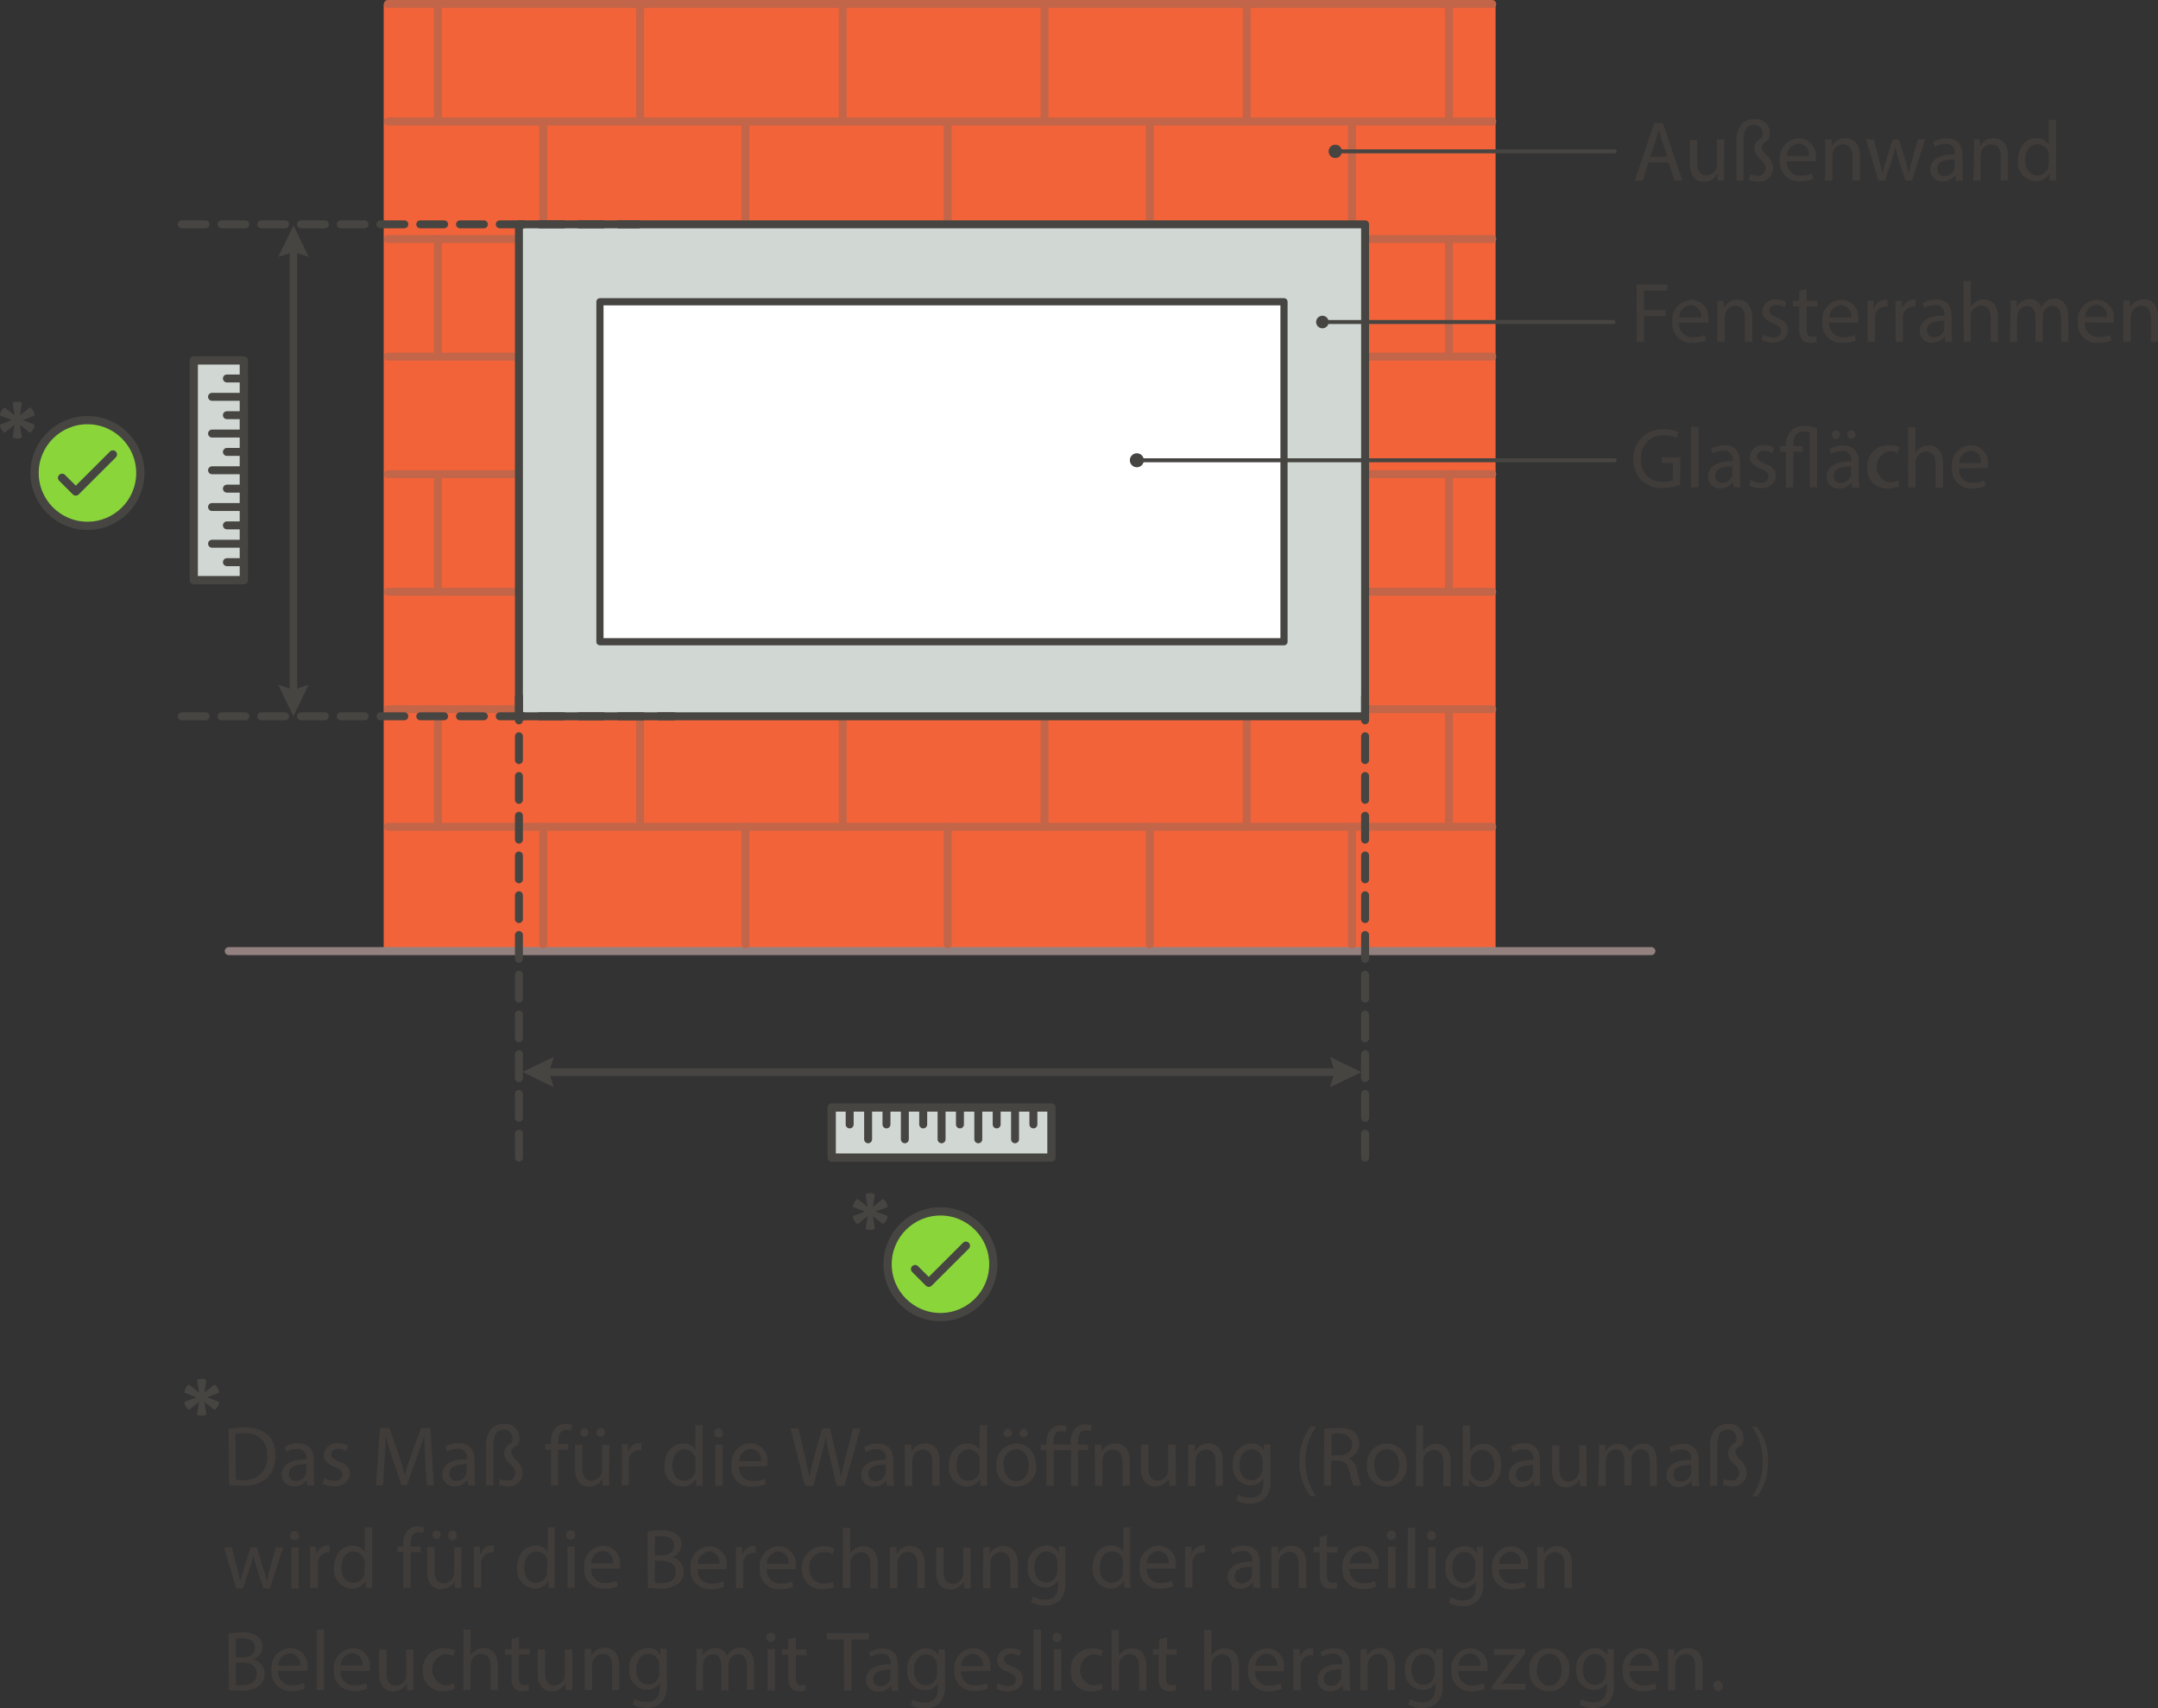 <svg id="Layer_1" data-name="Layer 1" xmlns="http://www.w3.org/2000/svg" viewBox="0 0 271.43 214.89"><rect x="0" y="0" width="271.43" height="214.89" fill="#333333" stroke="none"/><defs><style>.cls-1{fill:#f36339;}.cls-2{fill:#c26548;}.cls-3{fill:#93817f;}.cls-4,.cls-9{fill:#d1d7d3;}.cls-10,.cls-11,.cls-13,.cls-4,.cls-5,.cls-6,.cls-8,.cls-9{stroke:#464542;stroke-linecap:round;stroke-linejoin:round;}.cls-5{fill:#fff;stroke-width:0.9px;}.cls-11,.cls-13,.cls-6,.cls-8{fill:none;}.cls-6{stroke-dasharray:3 2;}.cls-7{fill:#464542;}.cls-8{stroke-width:0.96px;}.cls-10,.cls-11,.cls-9{stroke-width:1.04px;}.cls-10{fill:#8ad63a;}.cls-12{fill:#3f3c3a;}.cls-13{stroke-width:0.5px;}</style></defs><rect class="cls-1" x="48.26" y="0.5" width="139.85" height="119.15"/><path class="cls-2" d="M187.69,1H48.79a.5.5,0,0,1,0-1h138.9a.5.5,0,0,1,0,1Z"/><path class="cls-2" d="M187.69,15.79H48.79a.51.51,0,0,1-.5-.5.5.5,0,0,1,.5-.5h138.9a.5.5,0,0,1,.5.5A.51.51,0,0,1,187.69,15.79Z"/><path class="cls-2" d="M187.69,30.57H48.79a.5.5,0,0,1-.5-.5.51.51,0,0,1,.5-.5h138.9a.51.51,0,0,1,.5.5A.5.5,0,0,1,187.69,30.57Z"/><path class="cls-2" d="M187.69,45.36H48.79a.5.5,0,0,1-.5-.5.51.51,0,0,1,.5-.5h138.9a.51.51,0,0,1,.5.5A.5.5,0,0,1,187.69,45.36Z"/><path class="cls-2" d="M187.69,60.15H48.79a.5.5,0,0,1,0-1h138.9a.5.5,0,0,1,0,1Z"/><path class="cls-2" d="M187.69,74.94H48.79a.51.51,0,0,1-.5-.5.5.5,0,0,1,.5-.5h138.9a.5.5,0,0,1,.5.5A.51.51,0,0,1,187.69,74.94Z"/><path class="cls-2" d="M187.69,89.72H48.79a.5.5,0,0,1-.5-.5.51.51,0,0,1,.5-.5h138.9a.51.51,0,0,1,.5.5A.5.5,0,0,1,187.69,89.72Z"/><path class="cls-2" d="M187.69,104.51H48.79a.5.5,0,0,1,0-1h138.9a.5.5,0,0,1,0,1Z"/><path class="cls-3" d="M207.71,120.15H28.77a.51.51,0,0,1-.5-.5.5.5,0,0,1,.5-.5H207.71a.5.5,0,0,1,.5.5A.51.51,0,0,1,207.71,120.15Z"/><path class="cls-2" d="M182.24,15.79a.5.5,0,0,1-.5-.5V.5a.5.5,0,0,1,1,0V15.29A.5.5,0,0,1,182.24,15.79Z"/><path class="cls-2" d="M156.81,15.79a.5.5,0,0,1-.5-.5V.5a.5.5,0,0,1,1,0V15.29A.5.5,0,0,1,156.81,15.79Z"/><path class="cls-2" d="M131.38,15.79a.5.5,0,0,1-.5-.5V.5a.5.5,0,0,1,1,0V15.29A.5.5,0,0,1,131.38,15.79Z"/><path class="cls-2" d="M106,15.79a.51.51,0,0,1-.5-.5V.5A.5.5,0,0,1,106,0a.5.5,0,0,1,.5.5V15.29A.5.5,0,0,1,106,15.79Z"/><path class="cls-2" d="M80.52,15.79a.5.5,0,0,1-.5-.5V.5a.5.5,0,0,1,1,0V15.29A.5.5,0,0,1,80.52,15.79Z"/><path class="cls-2" d="M55.09,15.79a.5.5,0,0,1-.5-.5V.5a.5.5,0,0,1,1,0V15.29A.5.5,0,0,1,55.09,15.79Z"/><path class="cls-2" d="M182.24,45.36a.5.5,0,0,1-.5-.5V30.07a.5.5,0,1,1,1,0V44.86A.5.5,0,0,1,182.24,45.36Z"/><path class="cls-2" d="M156.39,45.36a.5.5,0,0,1-.5-.5V30.07a.5.5,0,0,1,.5-.5.51.51,0,0,1,.5.5V44.86A.5.5,0,0,1,156.39,45.36Z"/><path class="cls-2" d="M131.38,45.36a.5.5,0,0,1-.5-.5V30.07a.5.5,0,1,1,1,0V44.86A.5.5,0,0,1,131.38,45.36Z"/><path class="cls-2" d="M106,45.36a.5.5,0,0,1-.5-.5V30.07a.51.51,0,0,1,.5-.5.5.5,0,0,1,.5.5V44.86A.5.5,0,0,1,106,45.36Z"/><path class="cls-2" d="M80.52,45.36a.5.5,0,0,1-.5-.5V30.07a.5.5,0,0,1,1,0V44.86A.5.5,0,0,1,80.52,45.36Z"/><path class="cls-2" d="M55.09,45.36a.5.5,0,0,1-.5-.5V30.07a.5.5,0,1,1,1,0V44.86A.5.5,0,0,1,55.09,45.36Z"/><path class="cls-2" d="M182.24,74.94a.5.5,0,0,1-.5-.5V59.65a.5.5,0,0,1,1,0V74.44A.5.5,0,0,1,182.24,74.94Z"/><path class="cls-2" d="M156.39,74.94a.5.5,0,0,1-.5-.5V59.65a.5.5,0,0,1,.5-.5.5.5,0,0,1,.5.5V74.44A.51.51,0,0,1,156.39,74.94Z"/><path class="cls-2" d="M131.38,74.94a.5.5,0,0,1-.5-.5V59.65a.5.5,0,0,1,1,0V74.44A.5.5,0,0,1,131.38,74.94Z"/><path class="cls-2" d="M106,74.94a.51.51,0,0,1-.5-.5V59.65a.5.5,0,0,1,.5-.5.5.5,0,0,1,.5.5V74.44A.5.5,0,0,1,106,74.94Z"/><path class="cls-2" d="M80.52,74.94a.5.5,0,0,1-.5-.5V59.65a.5.5,0,1,1,1,0V74.44A.5.5,0,0,1,80.52,74.94Z"/><path class="cls-2" d="M55.09,74.94a.5.5,0,0,1-.5-.5V59.65a.5.5,0,0,1,1,0V74.44A.5.5,0,0,1,55.09,74.94Z"/><path class="cls-2" d="M182.24,104.51a.5.5,0,0,1-.5-.5V89.22a.5.5,0,0,1,1,0V104A.5.5,0,0,1,182.24,104.51Z"/><path class="cls-2" d="M156.81,104.51a.5.5,0,0,1-.5-.5V89.22a.5.5,0,0,1,1,0V104A.5.5,0,0,1,156.81,104.51Z"/><path class="cls-2" d="M131.38,104.51a.5.5,0,0,1-.5-.5V89.22a.5.5,0,0,1,1,0V104A.5.5,0,0,1,131.38,104.51Z"/><path class="cls-2" d="M106,104.51a.5.5,0,0,1-.5-.5V89.22a.51.51,0,0,1,.5-.5.5.5,0,0,1,.5.5V104A.5.5,0,0,1,106,104.51Z"/><path class="cls-2" d="M80.52,104.51a.5.5,0,0,1-.5-.5V89.22a.5.5,0,0,1,1,0V104A.5.5,0,0,1,80.52,104.51Z"/><path class="cls-2" d="M55.09,104.51a.5.5,0,0,1-.5-.5V89.22a.5.5,0,0,1,1,0V104A.5.5,0,0,1,55.09,104.51Z"/><path class="cls-2" d="M170.05,119.3a.51.51,0,0,1-.5-.5V104a.5.5,0,0,1,.5-.5.5.5,0,0,1,.5.5V118.8A.5.5,0,0,1,170.05,119.3Z"/><path class="cls-2" d="M144.62,119.3a.51.51,0,0,1-.5-.5V104a.5.5,0,0,1,.5-.5.5.5,0,0,1,.5.5V118.8A.5.5,0,0,1,144.62,119.3Z"/><path class="cls-2" d="M119.19,119.3a.51.51,0,0,1-.5-.5V104a.5.5,0,0,1,.5-.5.5.5,0,0,1,.5.5V118.8A.5.5,0,0,1,119.19,119.3Z"/><path class="cls-2" d="M93.76,119.3a.51.51,0,0,1-.5-.5V104a.5.5,0,0,1,.5-.5.5.5,0,0,1,.5.5V118.8A.5.5,0,0,1,93.76,119.3Z"/><path class="cls-2" d="M68.33,119.3a.51.51,0,0,1-.5-.5V104a.5.5,0,0,1,.5-.5.5.5,0,0,1,.5.5V118.8A.5.5,0,0,1,68.33,119.3Z"/><path class="cls-2" d="M170.05,89.72a.5.5,0,0,1-.5-.5V74.44a.5.5,0,0,1,.5-.5.5.5,0,0,1,.5.5V89.22A.5.5,0,0,1,170.05,89.72Z"/><path class="cls-2" d="M144.62,89.72a.5.5,0,0,1-.5-.5V74.44a.5.5,0,0,1,.5-.5.5.5,0,0,1,.5.5V89.22A.5.5,0,0,1,144.62,89.72Z"/><path class="cls-2" d="M119.19,89.72a.5.5,0,0,1-.5-.5V74.44a.5.5,0,0,1,.5-.5.5.5,0,0,1,.5.5V89.22A.5.5,0,0,1,119.19,89.72Z"/><path class="cls-2" d="M93.76,89.72a.5.5,0,0,1-.5-.5V74.44a.5.5,0,0,1,.5-.5.5.5,0,0,1,.5.5V89.22A.5.5,0,0,1,93.76,89.72Z"/><path class="cls-2" d="M68.33,89.72a.5.5,0,0,1-.5-.5V74.44a.5.5,0,0,1,.5-.5.5.5,0,0,1,.5.5V89.22A.5.5,0,0,1,68.33,89.72Z"/><path class="cls-2" d="M170.05,60.15a.5.5,0,0,1-.5-.5V44.86a.51.51,0,0,1,.5-.5.5.5,0,0,1,.5.5V59.65A.5.5,0,0,1,170.05,60.15Z"/><path class="cls-2" d="M144.62,60.15a.5.5,0,0,1-.5-.5V44.86a.51.51,0,0,1,.5-.5.5.5,0,0,1,.5.5V59.65A.5.5,0,0,1,144.62,60.15Z"/><path class="cls-2" d="M119.19,60.15a.5.5,0,0,1-.5-.5V44.86a.51.51,0,0,1,.5-.5.5.5,0,0,1,.5.5V59.65A.5.5,0,0,1,119.19,60.15Z"/><path class="cls-2" d="M93.76,60.15a.5.5,0,0,1-.5-.5V44.86a.51.51,0,0,1,.5-.5.5.5,0,0,1,.5.5V59.65A.5.5,0,0,1,93.76,60.15Z"/><path class="cls-2" d="M68.33,60.15a.5.5,0,0,1-.5-.5V44.86a.51.51,0,0,1,.5-.5.5.5,0,0,1,.5.5V59.65A.5.5,0,0,1,68.33,60.15Z"/><path class="cls-2" d="M170.05,30.57a.5.5,0,0,1-.5-.5V15.29a.5.5,0,0,1,.5-.5.5.5,0,0,1,.5.5V30.07A.5.5,0,0,1,170.05,30.57Z"/><path class="cls-2" d="M144.62,30.57a.5.5,0,0,1-.5-.5V15.29a.5.5,0,0,1,.5-.5.5.5,0,0,1,.5.5V30.07A.5.5,0,0,1,144.62,30.57Z"/><path class="cls-2" d="M119.19,30.57a.5.5,0,0,1-.5-.5V15.29a.5.5,0,0,1,.5-.5.5.5,0,0,1,.5.5V30.07A.5.5,0,0,1,119.19,30.57Z"/><path class="cls-2" d="M93.76,30.57a.5.5,0,0,1-.5-.5V15.29a.5.5,0,0,1,.5-.5.5.5,0,0,1,.5.5V30.07A.5.5,0,0,1,93.76,30.57Z"/><path class="cls-2" d="M68.33,30.57a.5.5,0,0,1-.5-.5V15.29a.5.5,0,0,1,.5-.5.5.5,0,0,1,.5.5V30.07A.5.5,0,0,1,68.33,30.57Z"/><rect class="cls-4" x="65.27" y="28.22" width="106.43" height="61.89"/><rect class="cls-5" x="75.46" y="37.96" width="86.04" height="42.77"/><line class="cls-6" x1="22.86" y1="28.22" x2="80.34" y2="28.22"/><line class="cls-6" x1="65.27" y1="145.62" x2="65.27" y2="86.15"/><line class="cls-6" x1="171.7" y1="145.62" x2="171.7" y2="86.15"/><line class="cls-6" x1="22.86" y1="90.11" x2="84.75" y2="90.11"/><polygon class="cls-7" points="36.92 28.36 35.01 32.3 36.91 31.7 38.82 32.3 36.92 28.36"/><polygon class="cls-7" points="36.9 90.11 35 86.15 36.9 86.77 38.81 86.15 36.9 90.11"/><line class="cls-8" x1="36.91" y1="31.7" x2="36.91" y2="86.76"/><polygon class="cls-7" points="65.71 134.85 69.65 136.77 69.05 134.87 69.66 132.95 65.71 134.85"/><polygon class="cls-7" points="171.24 134.87 167.28 136.77 167.9 134.87 167.29 132.96 171.24 134.87"/><line class="cls-8" x1="69.05" y1="134.87" x2="168.29" y2="134.87"/><rect class="cls-9" x="24.37" y="45.34" width="6.3" height="27.64"/><line class="cls-4" x1="30.67" y1="47.61" x2="28.54" y2="47.61"/><line class="cls-4" x1="30.67" y1="49.92" x2="26.67" y2="49.92"/><line class="cls-4" x1="30.67" y1="52.23" x2="28.54" y2="52.23"/><line class="cls-4" x1="30.67" y1="54.54" x2="26.67" y2="54.54"/><line class="cls-4" x1="30.67" y1="56.85" x2="28.54" y2="56.85"/><line class="cls-4" x1="30.67" y1="59.16" x2="26.67" y2="59.16"/><line class="cls-4" x1="30.67" y1="61.47" x2="28.54" y2="61.47"/><line class="cls-4" x1="30.67" y1="63.78" x2="26.67" y2="63.78"/><line class="cls-4" x1="30.67" y1="66.09" x2="28.54" y2="66.09"/><line class="cls-4" x1="30.67" y1="70.72" x2="28.54" y2="70.72"/><line class="cls-4" x1="30.67" y1="68.4" x2="26.67" y2="68.4"/><rect class="cls-9" x="115.28" y="128.65" width="6.3" height="27.64" transform="translate(-24.04 260.9) rotate(-90)"/><line class="cls-4" x1="106.87" y1="139.32" x2="106.87" y2="141.45"/><line class="cls-4" x1="109.19" y1="139.32" x2="109.19" y2="143.32"/><line class="cls-4" x1="111.5" y1="139.32" x2="111.5" y2="141.45"/><line class="cls-4" x1="113.81" y1="139.32" x2="113.81" y2="143.32"/><line class="cls-4" x1="116.12" y1="139.32" x2="116.12" y2="141.45"/><line class="cls-4" x1="118.43" y1="139.32" x2="118.43" y2="143.32"/><line class="cls-4" x1="120.74" y1="139.32" x2="120.74" y2="141.45"/><line class="cls-4" x1="123.05" y1="139.32" x2="123.05" y2="143.32"/><line class="cls-4" x1="125.36" y1="139.32" x2="125.36" y2="141.45"/><line class="cls-4" x1="129.98" y1="139.32" x2="129.98" y2="141.45"/><line class="cls-4" x1="127.67" y1="139.32" x2="127.67" y2="143.32"/><circle class="cls-10" cx="11" cy="59.5" r="6.65"/><polyline class="cls-11" points="14.2 57.17 9.53 61.83 7.81 60.11"/><path class="cls-12" d="M205.86,35.79h3.86v.78h-2.93V39h2.71v.77h-2.71V43h-.93Zm5.34,4.81A1.66,1.66,0,0,0,213,42.41a3.33,3.33,0,0,0,1.42-.27l.16.68a4.13,4.13,0,0,1-1.71.32,2.4,2.4,0,0,1-2.53-2.62,2.52,2.52,0,0,1,2.41-2.81,2.2,2.2,0,0,1,2.13,2.45,3.59,3.59,0,0,1,0,.44Zm2.74-.67a1.34,1.34,0,0,0-1.29-1.54,1.57,1.57,0,0,0-1.44,1.54Zm2.06-.69c0-.54,0-1,0-1.41h.83l.05.86h0a1.89,1.89,0,0,1,1.7-1c.71,0,1.82.43,1.82,2.22V43h-.94V40c0-.83-.31-1.53-1.19-1.53a1.34,1.34,0,0,0-1.26,1,1.46,1.46,0,0,0-.06.44V43H216Zm5.78,2.82a2.33,2.33,0,0,0,1.23.38c.68,0,1-.34,1-.77s-.27-.7-1-1c-.92-.33-1.36-.85-1.36-1.47a1.6,1.6,0,0,1,1.78-1.53,2.42,2.42,0,0,1,1.26.33l-.23.68a2,2,0,0,0-1.05-.3c-.56,0-.86.32-.86.71s.3.62,1,.88c.9.35,1.35.8,1.35,1.57s-.7,1.56-1.92,1.56a2.88,2.88,0,0,1-1.45-.36Zm5.46-5.72v1.49h1.34v.72h-1.34v2.8c0,.65.18,1,.7,1a2.26,2.26,0,0,0,.55-.06l0,.71a2.39,2.39,0,0,1-.83.13,1.27,1.27,0,0,1-1-.4,1.91,1.91,0,0,1-.36-1.35V38.55h-.8v-.72h.8V36.59Zm2.85,4.26a1.66,1.66,0,0,0,1.77,1.81,3.33,3.33,0,0,0,1.42-.27l.16.68a4.13,4.13,0,0,1-1.71.32,2.4,2.4,0,0,1-2.53-2.62,2.52,2.52,0,0,1,2.41-2.81,2.2,2.2,0,0,1,2.13,2.45,3.59,3.59,0,0,1,0,.44Zm2.74-.67a1.34,1.34,0,0,0-1.29-1.54,1.57,1.57,0,0,0-1.44,1.54Zm2.07-.48c0-.61,0-1.14-.05-1.62h.82l0,1h.05a1.53,1.53,0,0,1,1.42-1.14.77.77,0,0,1,.27,0v.89a1.47,1.47,0,0,0-.32,0,1.33,1.33,0,0,0-1.26,1.22,2.87,2.87,0,0,0,0,.44V43h-.92Zm3.51,0c0-.61,0-1.14,0-1.62h.82l0,1h0a1.56,1.56,0,0,1,1.43-1.14.77.77,0,0,1,.27,0v.89a1.55,1.55,0,0,0-.32,0,1.33,1.33,0,0,0-1.26,1.22,2.87,2.87,0,0,0,0,.44V43h-.93ZM244.69,43l-.08-.65h0a1.93,1.93,0,0,1-1.57.77,1.47,1.47,0,0,1-1.58-1.49c0-1.26,1.11-1.95,3.1-1.94v-.11a1.07,1.07,0,0,0-1.17-1.2,2.51,2.51,0,0,0-1.34.39l-.22-.62a3.21,3.21,0,0,1,1.7-.47c1.57,0,1.95,1.09,1.95,2.13v1.94a6.72,6.72,0,0,0,.09,1.25Zm-.14-2.65c-1,0-2.18.16-2.18,1.17a.83.83,0,0,0,.88.9,1.29,1.29,0,0,0,1.25-.87,1,1,0,0,0,.05-.3Zm2.41-5h.94v3.25h0a1.73,1.73,0,0,1,.67-.67,1.88,1.88,0,0,1,.95-.27c.7,0,1.8.43,1.8,2.23V43h-.93V40c0-.83-.31-1.54-1.19-1.54a1.35,1.35,0,0,0-1.26.94,1.23,1.23,0,0,0-.06.45V43H247Zm5.9,3.84c0-.54,0-1,0-1.41h.82l0,.84h0a1.79,1.79,0,0,1,1.62-1,1.51,1.51,0,0,1,1.45,1h0a2.17,2.17,0,0,1,.57-.68,1.73,1.73,0,0,1,1.14-.37c.68,0,1.69.45,1.69,2.26V43h-.92V40.09c0-1-.36-1.6-1.11-1.6a1.21,1.21,0,0,0-1.11.86,1.66,1.66,0,0,0-.07.47V43h-.92V39.92c0-.83-.36-1.43-1.07-1.43a1.28,1.28,0,0,0-1.16.94,1.39,1.39,0,0,0-.08.46V43h-.91Zm9.39,1.36A1.66,1.66,0,0,0,264,42.41a3.38,3.38,0,0,0,1.43-.27l.16.68a4.19,4.19,0,0,1-1.72.32,2.4,2.4,0,0,1-2.53-2.62,2.52,2.52,0,0,1,2.42-2.81,2.19,2.19,0,0,1,2.12,2.45,3.59,3.59,0,0,1,0,.44Zm2.74-.67a1.34,1.34,0,0,0-1.3-1.54,1.56,1.56,0,0,0-1.43,1.54Zm2.06-.69c0-.54,0-1,0-1.41h.83l.05.86h0a1.9,1.9,0,0,1,1.7-1c.72,0,1.82.43,1.82,2.22V43h-.93V40c0-.83-.31-1.53-1.19-1.53a1.34,1.34,0,0,0-1.26,1,1.46,1.46,0,0,0-.06.44V43h-.94Z"/><path class="cls-12" d="M211.32,61a6.62,6.62,0,0,1-2.2.4,3.64,3.64,0,0,1-2.68-1,3.74,3.74,0,0,1-1-2.7A3.61,3.61,0,0,1,209.32,54a4.43,4.43,0,0,1,1.79.33l-.23.76a3.69,3.69,0,0,0-1.58-.31,2.69,2.69,0,0,0-2.88,2.91,2.63,2.63,0,0,0,2.76,2.92,3,3,0,0,0,1.24-.19V58.26H209v-.75h2.36Zm1.38-7.31h.93v7.63h-.93Zm5.36,7.63-.08-.65h0a1.93,1.93,0,0,1-1.57.77,1.48,1.48,0,0,1-1.58-1.49c0-1.26,1.11-1.95,3.1-1.94v-.1a1.07,1.07,0,0,0-1.17-1.21,2.51,2.51,0,0,0-1.34.39l-.21-.62a3.15,3.15,0,0,1,1.69-.47c1.57,0,1.95,1.09,1.95,2.13v1.94a7.71,7.71,0,0,0,.09,1.25Zm-.14-2.65c-1,0-2.18.16-2.18,1.17a.83.83,0,0,0,.88.9,1.29,1.29,0,0,0,1.25-.87,1,1,0,0,0,0-.3Zm2.28,1.68a2.39,2.39,0,0,0,1.24.38c.68,0,1-.34,1-.77s-.27-.7-1-1c-.92-.33-1.36-.85-1.36-1.47A1.6,1.6,0,0,1,221.9,56a2.45,2.45,0,0,1,1.26.33l-.23.68a2,2,0,0,0-1.06-.3c-.55,0-.86.32-.86.71s.31.62,1,.88c.89.35,1.35.8,1.35,1.57s-.7,1.56-1.92,1.56a2.85,2.85,0,0,1-1.45-.36Zm4.44,1V56.83h-.73v-.72h.73v-.22a2.37,2.37,0,0,1,.72-1.8,2.45,2.45,0,0,1,1.65-.52,3.22,3.22,0,0,1,1.54.34v7.4h-.93V54.44a1.54,1.54,0,0,0-.76-.14c-1,0-1.3.72-1.3,1.55v.26h1.2v.72h-1.2v4.48Zm8.31,0-.07-.65h0a1.92,1.92,0,0,1-1.57.77,1.47,1.47,0,0,1-1.57-1.49c0-1.26,1.1-1.95,3.09-1.94v-.1a1.07,1.07,0,0,0-1.17-1.21,2.51,2.51,0,0,0-1.34.39l-.21-.62a3.15,3.15,0,0,1,1.69-.47c1.57,0,2,1.09,2,2.13v1.94a7.8,7.8,0,0,0,.08,1.25Zm-2.58-6.67a.55.55,0,0,1,.54-.55.52.52,0,0,1,.52.55.53.53,0,0,1-.52.55A.54.54,0,0,1,230.37,54.64Zm2.44,4c-1,0-2.18.16-2.18,1.17a.83.83,0,0,0,.88.9,1.28,1.28,0,0,0,1.25-.87,1,1,0,0,0,.05-.3Zm-.47-4a.55.55,0,0,1,.54-.55.53.53,0,0,1,.52.55.53.53,0,1,1-1.06,0Zm6.55,6.48a3.36,3.36,0,0,1-1.48.3,2.46,2.46,0,0,1-2.56-2.65A2.63,2.63,0,0,1,237.62,56a3,3,0,0,1,1.29.27l-.21.73a2.12,2.12,0,0,0-1.08-.24,2,2,0,0,0,0,3.91,2.55,2.55,0,0,0,1.14-.26Zm1.1-7.44h.93v3.25h0a1.8,1.8,0,0,1,.67-.67,2,2,0,0,1,1-.27c.69,0,1.8.43,1.8,2.23v3.09h-.94v-3c0-.83-.31-1.54-1.19-1.54a1.35,1.35,0,0,0-1.25.94,1,1,0,0,0-.07.45v3.14H240Zm6.42,5.2a1.66,1.66,0,0,0,1.76,1.81,3.38,3.38,0,0,0,1.43-.27l.16.68a4.17,4.17,0,0,1-1.71.32,2.41,2.41,0,0,1-2.54-2.62A2.52,2.52,0,0,1,247.93,56a2.2,2.2,0,0,1,2.13,2.45,3.16,3.16,0,0,1,0,.44Zm2.74-.67a1.34,1.34,0,0,0-1.3-1.54,1.56,1.56,0,0,0-1.43,1.54Z"/><circle class="cls-7" cx="167.95" cy="19.04" r="0.84"/><path class="cls-12" d="M207.36,20.44l-.74,2.28h-1l2.44-7.24h1.11l2.45,7.24h-1l-.76-2.28Zm2.35-.73-.7-2.09c-.16-.47-.26-.9-.37-1.32h0c-.11.43-.22.87-.36,1.31l-.7,2.1Zm7.15,1.59c0,.54,0,1,0,1.42h-.83l0-.85h0a1.94,1.94,0,0,1-1.71,1c-.8,0-1.77-.45-1.77-2.27v-3h.93V20.4c0,1,.3,1.65,1.15,1.65a1.36,1.36,0,0,0,1.24-.86,1.46,1.46,0,0,0,.08-.48V17.52h.94Zm1.55,1.42V17.86a3,3,0,0,1,.75-2.34,2.23,2.23,0,0,1,1.57-.55,1.78,1.78,0,0,1,1.89,1.82,1.65,1.65,0,0,1-.25.88c-.47.2-.76.5-.76.87s.21.59.54.93a2.24,2.24,0,0,1,.86,1.66,1.69,1.69,0,0,1-1.9,1.7,2.59,2.59,0,0,1-1.13-.22l.17-.72a2,2,0,0,0,.9.21.92.92,0,0,0,1-.9,1.39,1.39,0,0,0-.58-1.1,2,2,0,0,1-.83-1.43,1.49,1.49,0,0,1,.95-1.32,1.26,1.26,0,0,0,.1-.47,1.06,1.06,0,0,0-1.11-1.17c-.82,0-1.28.58-1.28,2.11v4.9Zm6.34-2.43a1.65,1.65,0,0,0,1.77,1.8,3.35,3.35,0,0,0,1.42-.26l.16.67a4.13,4.13,0,0,1-1.71.32,2.4,2.4,0,0,1-2.53-2.62,2.51,2.51,0,0,1,2.41-2.8,2.19,2.19,0,0,1,2.13,2.45,3.94,3.94,0,0,1,0,.44Zm2.75-.68a1.34,1.34,0,0,0-1.3-1.53,1.55,1.55,0,0,0-1.43,1.53Zm2.06-.69c0-.53,0-1,0-1.4h.83l.05.86h0a1.88,1.88,0,0,1,1.7-1c.71,0,1.82.43,1.82,2.21v3.11H233v-3c0-.84-.31-1.54-1.2-1.54a1.33,1.33,0,0,0-1.25,1,1.45,1.45,0,0,0-.07.44v3.13h-.93Zm6.13-1.4.68,2.64c.15.58.29,1.12.39,1.65h0c.12-.52.29-1.08.46-1.64l.84-2.65h.78l.8,2.6c.19.62.34,1.17.46,1.69h0a14.71,14.71,0,0,1,.39-1.68l.74-2.61h.92l-1.66,5.2h-.85l-.78-2.48a15.91,15.91,0,0,1-.46-1.71h0a16.55,16.55,0,0,1-.47,1.72l-.83,2.47h-.85l-1.55-5.2ZM246,22.72l-.07-.66h0a1.91,1.91,0,0,1-1.58.77,1.47,1.47,0,0,1-1.57-1.49c0-1.26,1.1-1.94,3.09-1.93V19.3a1.06,1.06,0,0,0-1.17-1.2,2.59,2.59,0,0,0-1.34.38l-.21-.62a3.17,3.17,0,0,1,1.69-.46c1.58,0,2,1.08,2,2.13v1.94a8,8,0,0,0,.08,1.25Zm-.14-2.66c-1,0-2.18.16-2.18,1.17a.84.84,0,0,0,.89.91,1.28,1.28,0,0,0,1.24-.87,1.11,1.11,0,0,0,.05-.3Zm2.42-1.14c0-.53,0-1,0-1.4H249l.06.86h0a1.87,1.87,0,0,1,1.7-1c.71,0,1.82.43,1.82,2.21v3.11h-.94v-3c0-.84-.31-1.54-1.19-1.54a1.32,1.32,0,0,0-1.25,1,1.2,1.2,0,0,0-.07.44v3.13h-.93Zm10.34-3.83v6.28c0,.47,0,1,0,1.35h-.84l0-.91h0a1.9,1.9,0,0,1-1.76,1,2.36,2.36,0,0,1-2.2-2.64c0-1.73,1.06-2.79,2.31-2.79a1.72,1.72,0,0,1,1.55.79h0v-3.1Zm-.93,4.54a1.74,1.74,0,0,0-.05-.39,1.38,1.38,0,0,0-1.35-1.1c-1,0-1.54.86-1.54,2s.51,1.92,1.52,1.92a1.41,1.41,0,0,0,1.37-1.13,1.62,1.62,0,0,0,.05-.4Z"/><line class="cls-13" x1="167.95" y1="19.04" x2="203.1" y2="19.04"/><circle class="cls-7" cx="142.99" cy="57.9" r="0.88"/><line class="cls-13" x1="142.99" y1="57.9" x2="203.1" y2="57.9"/><circle class="cls-7" cx="166.33" cy="40.51" r="0.79"/><line class="cls-13" x1="166.93" y1="40.51" x2="202.93" y2="40.51"/><path class="cls-7" d="M4.24,53.38a.16.16,0,0,1,.11.19,1,1,0,0,1-.18.43,1.31,1.31,0,0,1-.28.37.2.2,0,0,1-.22,0l-1.16-.93.23,1.47a.15.15,0,0,1-.1.19,1.22,1.22,0,0,1-.47.06,1.2,1.2,0,0,1-.46-.06.15.15,0,0,1-.1-.19l.23-1.47-1.17.93a.15.15,0,0,1-.2,0A1,1,0,0,1,.18,54,1,1,0,0,1,0,53.57c0-.1,0-.16.11-.19l1.39-.53L.11,52.31c-.08,0-.11-.09-.11-.19a1,1,0,0,1,.18-.43,1.14,1.14,0,0,1,.29-.37c.08,0,.15,0,.2,0l1.17.93-.23-1.47c0-.08,0-.14.1-.19a1.2,1.2,0,0,1,.46-.06,1.22,1.22,0,0,1,.47.06c.09,0,.12.11.1.19l-.23,1.47,1.16-.93a.15.15,0,0,1,.21,0,1.38,1.38,0,0,1,.29.38,1,1,0,0,1,.18.42.16.16,0,0,1-.11.19l-1.39.54Z"/><circle class="cls-10" cx="118.29" cy="159.04" r="6.65"/><polyline class="cls-11" points="121.49 156.71 116.82 161.37 115.1 159.65"/><path class="cls-7" d="M111.53,152.92a.16.16,0,0,1,.11.19,1.39,1.39,0,0,1-.18.43,1.14,1.14,0,0,1-.29.37.18.18,0,0,1-.21,0L109.8,153l.23,1.47a.15.15,0,0,1-.1.19,1.22,1.22,0,0,1-.47.06,1.29,1.29,0,0,1-.47-.06.16.16,0,0,1-.1-.19l.24-1.47-1.17.93a.15.15,0,0,1-.2,0,1.15,1.15,0,0,1-.3-.37,1,1,0,0,1-.17-.42.17.17,0,0,1,.1-.19l1.4-.54-1.4-.53a.17.17,0,0,1-.1-.19,1.1,1.1,0,0,1,.17-.43,1.29,1.29,0,0,1,.29-.37.15.15,0,0,1,.21,0l1.17.93-.24-1.47c0-.08,0-.14.1-.19a1.29,1.29,0,0,1,.47-.06,1.22,1.22,0,0,1,.47.06c.09.05.12.11.1.19l-.23,1.47,1.16-.93a.15.15,0,0,1,.21,0,1.38,1.38,0,0,1,.29.38,1.27,1.27,0,0,1,.18.42.16.16,0,0,1-.11.19l-1.39.53Z"/><path class="cls-7" d="M27.44,176.3c.08,0,.11.09.11.19a1.39,1.39,0,0,1-.18.43,1.14,1.14,0,0,1-.29.37.18.18,0,0,1-.21,0l-1.16-.93.23,1.47a.15.15,0,0,1-.1.19,1.22,1.22,0,0,1-.47.06,1.29,1.29,0,0,1-.47-.06.16.16,0,0,1-.1-.19l.24-1.47-1.17.93a.15.15,0,0,1-.2,0,1.15,1.15,0,0,1-.3-.37,1,1,0,0,1-.17-.42.17.17,0,0,1,.1-.19l1.4-.53-1.4-.54a.17.17,0,0,1-.1-.19,1.1,1.1,0,0,1,.17-.43,1.29,1.29,0,0,1,.29-.37.15.15,0,0,1,.21,0l1.17.93-.24-1.47c0-.08,0-.14.1-.19a1.29,1.29,0,0,1,.47-.06,1.22,1.22,0,0,1,.47.06c.09,0,.12.11.1.19l-.23,1.47,1.16-.93a.15.15,0,0,1,.21,0,1.38,1.38,0,0,1,.29.38,1.27,1.27,0,0,1,.18.42c0,.1,0,.16-.11.19l-1.39.54Z"/><path class="cls-12" d="M28.74,179.72a13.85,13.85,0,0,1,2-.15,4.1,4.1,0,0,1,2.91.9,3.36,3.36,0,0,1,1,2.6,3.86,3.86,0,0,1-1,2.82,4.38,4.38,0,0,1-3.17,1,13.27,13.27,0,0,1-1.68-.09Zm.92,6.4a5.11,5.11,0,0,0,.94.06,2.77,2.77,0,0,0,3-3.07,2.57,2.57,0,0,0-2.9-2.8,5.52,5.52,0,0,0-1.09.1Zm9,.75-.08-.66h0A1.91,1.91,0,0,1,37,187a1.47,1.47,0,0,1-1.57-1.49c0-1.26,1.11-1.94,3.1-1.93v-.11a1.07,1.07,0,0,0-1.17-1.2,2.59,2.59,0,0,0-1.34.38l-.22-.62a3.19,3.19,0,0,1,1.69-.46c1.58,0,2,1.08,2,2.13v1.94a6.86,6.86,0,0,0,.09,1.25Zm-.14-2.66c-1,0-2.18.16-2.18,1.17a.83.83,0,0,0,.88.91,1.28,1.28,0,0,0,1.24-.87.84.84,0,0,0,.06-.3Zm2.28,1.69a2.49,2.49,0,0,0,1.24.38c.68,0,1-.35,1-.78s-.26-.7-.95-.95c-.93-.34-1.36-.85-1.36-1.48a1.59,1.59,0,0,1,1.77-1.52,2.6,2.6,0,0,1,1.27.32l-.24.69a2,2,0,0,0-1-.3c-.55,0-.86.32-.86.71s.31.62,1,.88c.89.34,1.35.79,1.35,1.57S43.22,187,42,187a3,3,0,0,1-1.44-.35Zm12.66-2.21c0-1-.11-2.23-.1-3.13h0c-.25.85-.55,1.75-.91,2.75l-1.26,3.51h-.7l-1.17-3.44c-.33-1-.62-2-.82-2.82h0c0,.9-.07,2.12-.13,3.2l-.19,3.11h-.89l.5-7.24h1.18l1.23,3.5c.29.89.54,1.68.72,2.44h0c.18-.73.44-1.53.76-2.44l1.27-3.5h1.18l.45,7.24h-.9Zm5.39,3.18-.07-.66h0a1.91,1.91,0,0,1-1.58.77,1.47,1.47,0,0,1-1.57-1.49c0-1.26,1.1-1.94,3.09-1.93v-.11a1.06,1.06,0,0,0-1.17-1.2,2.59,2.59,0,0,0-1.34.38L56,182a3.17,3.17,0,0,1,1.69-.46c1.58,0,2,1.08,2,2.13v1.94a8,8,0,0,0,.08,1.25Zm-.14-2.66c-1,0-2.18.16-2.18,1.17a.84.84,0,0,0,.89.91,1.28,1.28,0,0,0,1.24-.87,1.11,1.11,0,0,0,0-.3Zm2.42,2.66V182a3,3,0,0,1,.75-2.34,2.22,2.22,0,0,1,1.56-.55,1.78,1.78,0,0,1,1.9,1.82,1.65,1.65,0,0,1-.25.88c-.48.2-.76.5-.76.87s.21.59.54.93a2.28,2.28,0,0,1,.86,1.66,1.69,1.69,0,0,1-1.9,1.7,2.56,2.56,0,0,1-1.13-.22l.17-.72a1.94,1.94,0,0,0,.89.21.92.92,0,0,0,1.05-.9,1.41,1.41,0,0,0-.58-1.1,2,2,0,0,1-.83-1.43,1.49,1.49,0,0,1,.95-1.32,1.27,1.27,0,0,0,.09-.47,1.05,1.05,0,0,0-1.1-1.17c-.82,0-1.28.58-1.28,2.11v4.9Zm8.17,0v-4.48h-.72v-.72h.72v-.25a2.47,2.47,0,0,1,.6-1.82,1.77,1.77,0,0,1,1.25-.48,2.27,2.27,0,0,1,.8.15l-.13.73a1.45,1.45,0,0,0-.59-.12c-.8,0-1,.71-1,1.51v.28h1.24v.72H70.21v4.48Zm7.32-1.42c0,.54,0,1,0,1.42h-.83l0-.85h0a1.91,1.91,0,0,1-1.7,1c-.81,0-1.77-.45-1.77-2.27v-3h.93v2.88c0,1,.3,1.65,1.15,1.65a1.34,1.34,0,0,0,1.23-.86,1.24,1.24,0,0,0,.09-.48v-3.19h.94ZM73,180.2a.54.54,0,0,1,.54-.55.55.55,0,0,1,0,1.09A.53.53,0,0,1,73,180.2Zm2,0a.53.53,0,0,1,.53-.55.55.55,0,1,1-.53.55Zm3.22,3.09c0-.61,0-1.14-.05-1.62h.82l0,1h0a1.53,1.53,0,0,1,1.42-1.14,1.12,1.12,0,0,1,.27,0v.89a1.51,1.51,0,0,0-.32,0,1.33,1.33,0,0,0-1.26,1.21,2.87,2.87,0,0,0,0,.44v2.78h-.92Zm10.17-4v6.28c0,.47,0,1,0,1.35h-.84l0-.91h0a1.9,1.9,0,0,1-1.76,1,2.36,2.36,0,0,1-2.2-2.64c0-1.73,1.06-2.79,2.31-2.79a1.7,1.7,0,0,1,1.55.79h0v-3.1Zm-.93,4.54a1.74,1.74,0,0,0,0-.39,1.38,1.38,0,0,0-1.35-1.1c-1,0-1.54.86-1.54,2s.51,1.92,1.52,1.92a1.41,1.41,0,0,0,1.37-1.13,1.68,1.68,0,0,0,0-.4Zm3.52-3.57a.55.55,0,0,1-.59.58.57.57,0,0,1-.57-.58.57.57,0,0,1,.59-.59A.55.55,0,0,1,90.91,180.21Zm-1,6.66v-5.2h.94v5.2Zm3-2.43a1.65,1.65,0,0,0,1.77,1.8,3.33,3.33,0,0,0,1.42-.27l.16.68a4.13,4.13,0,0,1-1.71.32A2.4,2.4,0,0,1,92,184.35a2.51,2.51,0,0,1,2.41-2.8A2.2,2.2,0,0,1,96.53,184a3.94,3.94,0,0,1,0,.44Zm2.74-.68a1.33,1.33,0,0,0-1.29-1.53,1.56,1.56,0,0,0-1.44,1.53Zm5.52,3.11-1.82-7.24h1l.85,3.66c.21.9.4,1.8.53,2.5h0c.12-.72.34-1.58.59-2.51l1-3.65h1l.88,3.67c.2.86.39,1.72.5,2.48h0c.15-.79.35-1.6.57-2.5l.95-3.65h.94l-2,7.24h-1l-.9-3.77c-.22-.93-.37-1.64-.47-2.37h0c-.13.72-.29,1.43-.55,2.37l-1,3.77Zm10.29,0-.07-.66h0a1.89,1.89,0,0,1-1.57.77,1.47,1.47,0,0,1-1.57-1.49c0-1.26,1.1-1.94,3.09-1.93v-.11a1.07,1.07,0,0,0-1.17-1.2,2.59,2.59,0,0,0-1.34.38l-.21-.62a3.14,3.14,0,0,1,1.69-.46c1.57,0,2,1.08,2,2.13v1.94a8,8,0,0,0,.08,1.25Zm-.14-2.66c-1,0-2.18.16-2.18,1.17a.84.84,0,0,0,.88.91,1.28,1.28,0,0,0,1.25-.87,1.11,1.11,0,0,0,.05-.3Zm2.41-1.14c0-.53,0-1,0-1.4h.83l.05.86h0a1.87,1.87,0,0,1,1.7-1c.71,0,1.82.43,1.82,2.21v3.11h-.94v-3c0-.84-.31-1.54-1.19-1.54a1.33,1.33,0,0,0-1.26,1,1.46,1.46,0,0,0-.06.44v3.13h-.94Zm10.35-3.83v6.28c0,.47,0,1,0,1.35h-.84l0-.91h0a1.91,1.91,0,0,1-1.76,1,2.36,2.36,0,0,1-2.2-2.64c0-1.73,1-2.79,2.31-2.79a1.7,1.7,0,0,1,1.55.79h0v-3.1Zm-.94,4.54a1.72,1.72,0,0,0,0-.39,1.38,1.38,0,0,0-1.35-1.1c-1,0-1.54.86-1.54,2s.51,1.92,1.52,1.92a1.41,1.41,0,0,0,1.37-1.13,1.7,1.7,0,0,0,0-.4Zm7.15.44a2.53,2.53,0,0,1-2.57,2.76,2.46,2.46,0,0,1-2.46-2.67,2.52,2.52,0,0,1,2.55-2.76A2.45,2.45,0,0,1,130.26,184.22Zm-4.09.06c0,1.14.65,2,1.57,2s1.56-.85,1.56-2c0-.88-.44-2-1.54-2S126.17,183.29,126.17,184.28Zm0-4.08a.54.54,0,0,1,.54-.55.55.55,0,0,1,0,1.09A.53.53,0,0,1,126.22,180.2Zm2,0a.54.54,0,0,1,.54-.55.55.55,0,0,1,0,1.09A.53.53,0,0,1,128.19,180.2Zm6.43,6.67v-4.48h-2.16v4.48h-.93v-4.48h-.72v-.72h.72v-.17a2.45,2.45,0,0,1,.58-1.78,1.83,1.83,0,0,1,2-.3l-.19.7a1.44,1.44,0,0,0-.56-.13c-.73,0-.93.63-.93,1.45v.23h2.16v-.25a2.51,2.51,0,0,1,.6-1.82,1.79,1.79,0,0,1,1.25-.48,2.17,2.17,0,0,1,.79.15l-.11.73a1.52,1.52,0,0,0-.61-.12c-.79,0-1,.71-1,1.51v.28h1.25v.72h-1.24v4.48Zm3-3.8c0-.53,0-1,0-1.4h.83l.05.86h0a1.9,1.9,0,0,1,1.71-1c.71,0,1.82.43,1.82,2.21v3.11h-.94v-3c0-.84-.31-1.54-1.19-1.54a1.33,1.33,0,0,0-1.26,1,1.46,1.46,0,0,0-.06.44v3.13h-.94Zm10.21,2.38c0,.54,0,1,0,1.42h-.83L147,186h0a1.94,1.94,0,0,1-1.7,1c-.81,0-1.78-.45-1.78-2.27v-3h.94v2.88c0,1,.3,1.65,1.15,1.65a1.36,1.36,0,0,0,1.23-.86,1.46,1.46,0,0,0,.08-.48v-3.19h.94Zm1.55-2.38c0-.53,0-1,0-1.4h.83l0,.86h0a1.88,1.88,0,0,1,1.7-1c.72,0,1.82.43,1.82,2.21v3.11h-.93v-3c0-.84-.31-1.54-1.19-1.54a1.33,1.33,0,0,0-1.26,1,1.46,1.46,0,0,0-.06.44v3.13h-.94Zm10.34-1.4c0,.37,0,.79,0,1.43v3a3,3,0,0,1-.73,2.38,2.72,2.72,0,0,1-1.87.62,3.32,3.32,0,0,1-1.72-.43l.24-.72a2.83,2.83,0,0,0,1.51.41c1,0,1.66-.5,1.66-1.82V186h0a1.82,1.82,0,0,1-1.64.87,2.31,2.31,0,0,1-2.19-2.53,2.49,2.49,0,0,1,2.32-2.76,1.7,1.7,0,0,1,1.6.9h0l0-.78Zm-1,2.05a1.18,1.18,0,0,0-.06-.43,1.34,1.34,0,0,0-1.3-1c-.9,0-1.54.76-1.54,2,0,1,.52,1.86,1.53,1.86a1.36,1.36,0,0,0,1.29-1,1.51,1.51,0,0,0,.08-.51Zm6.76-4.31a7.1,7.1,0,0,0-1.34,4.39,7.28,7.28,0,0,0,1.34,4.37h-.74a7,7,0,0,1-1.39-4.37,7.13,7.13,0,0,1,1.39-4.39Zm1,.31a10.17,10.17,0,0,1,1.77-.15,2.92,2.92,0,0,1,2.08.59,1.84,1.84,0,0,1,.56,1.38,1.91,1.91,0,0,1-1.35,1.85v0a1.8,1.8,0,0,1,1.05,1.46,12,12,0,0,0,.56,2h-1a9.21,9.21,0,0,1-.48-1.73c-.21-1-.59-1.38-1.44-1.41h-.87v3.14h-.92Zm.92,3.3h.95c1,0,1.62-.55,1.62-1.37s-.67-1.35-1.65-1.36a3.42,3.42,0,0,0-.92.09Zm9.47,1.2a2.53,2.53,0,0,1-2.57,2.76,2.46,2.46,0,0,1-2.46-2.67,2.52,2.52,0,0,1,2.55-2.76A2.45,2.45,0,0,1,176.93,184.22Zm-4.09.06c0,1.14.65,2,1.56,2s1.57-.85,1.57-2c0-.88-.44-2-1.54-2S172.84,183.29,172.84,184.28Zm5.26-5H179v3.24h0a1.7,1.7,0,0,1,.67-.66,2,2,0,0,1,1-.27c.69,0,1.79.43,1.79,2.22v3.1h-.93v-3c0-.84-.31-1.55-1.19-1.55a1.35,1.35,0,0,0-1.26.95,1.23,1.23,0,0,0-.06.45v3.14h-.94Zm5.86,7.63c0-.36,0-.88,0-1.35v-6.28h.93v3.26h0a1.9,1.9,0,0,1,1.75-.95c1.28,0,2.18,1.07,2.17,2.65,0,1.86-1.16,2.78-2.3,2.78a1.85,1.85,0,0,1-1.73-1h0l0,.86Zm1-2.09a2,2,0,0,0,0,.35,1.44,1.44,0,0,0,1.4,1.1c1,0,1.57-.8,1.57-2,0-1-.53-1.93-1.53-1.93a1.5,1.5,0,0,0-1.43,1.16,2.06,2.06,0,0,0,0,.39Zm8,2.09-.07-.66h0a1.93,1.93,0,0,1-1.58.77,1.47,1.47,0,0,1-1.57-1.49c0-1.26,1.1-1.94,3.09-1.93v-.11a1.06,1.06,0,0,0-1.17-1.2,2.59,2.59,0,0,0-1.34.38L190,182a3.14,3.14,0,0,1,1.69-.46c1.57,0,2,1.08,2,2.13v1.94a8,8,0,0,0,.08,1.25Zm-.14-2.66c-1,0-2.18.16-2.18,1.17a.84.84,0,0,0,.89.91,1.28,1.28,0,0,0,1.24-.87,1.11,1.11,0,0,0,0-.3Zm6.72,1.24c0,.54,0,1,0,1.42h-.82l-.06-.85h0a1.92,1.92,0,0,1-1.7,1c-.81,0-1.78-.45-1.78-2.27v-3h.94v2.88c0,1,.3,1.65,1.15,1.65a1.36,1.36,0,0,0,1.23-.86,1.24,1.24,0,0,0,.09-.48v-3.19h.93Zm1.55-2.38c0-.53,0-1,0-1.4h.82l0,.83h0a1.79,1.79,0,0,1,1.62-.95,1.54,1.54,0,0,1,1.46,1h0a2.29,2.29,0,0,1,.57-.68,1.79,1.79,0,0,1,1.14-.36c.68,0,1.69.45,1.69,2.25v3.07h-.91v-3c0-1-.36-1.6-1.12-1.6a1.22,1.22,0,0,0-1.11.86,1.66,1.66,0,0,0-.07.47v3.22h-.91v-3.12c0-.83-.37-1.43-1.08-1.43a1.28,1.28,0,0,0-1.16,1,1.39,1.39,0,0,0-.07.46v3.14H201Zm11.72,3.8-.08-.66h0a1.89,1.89,0,0,1-1.57.77,1.48,1.48,0,0,1-1.58-1.49c0-1.26,1.11-1.94,3.1-1.93v-.11a1.07,1.07,0,0,0-1.17-1.2,2.59,2.59,0,0,0-1.34.38l-.21-.62a3.14,3.14,0,0,1,1.69-.46c1.57,0,2,1.08,2,2.13v1.94a8,8,0,0,0,.08,1.25Zm-.14-2.66c-1,0-2.18.16-2.18,1.17a.83.83,0,0,0,.88.91,1.29,1.29,0,0,0,1.25-.87,1.11,1.11,0,0,0,.05-.3Zm2.41,2.66V182a3,3,0,0,1,.76-2.34,2.19,2.19,0,0,1,1.56-.55,1.78,1.78,0,0,1,1.89,1.82,1.65,1.65,0,0,1-.24.88c-.48.2-.77.5-.77.87s.22.59.55.93a2.28,2.28,0,0,1,.86,1.66,1.7,1.7,0,0,1-1.91,1.7,2.52,2.52,0,0,1-1.12-.22l.17-.72a1.91,1.91,0,0,0,.89.21.92.92,0,0,0,1-.9,1.4,1.4,0,0,0-.57-1.1,2,2,0,0,1-.83-1.43,1.49,1.49,0,0,1,.94-1.32,1.09,1.09,0,0,0,.1-.47,1.06,1.06,0,0,0-1.11-1.17c-.81,0-1.27.58-1.27,2.11v4.9Zm5.26,1.3a7.31,7.31,0,0,0,1.34-4.4,7.14,7.14,0,0,0-1.34-4.36H221a6.9,6.9,0,0,1,1.39,4.37,7.05,7.05,0,0,1-1.39,4.39Zm-191.2,6.38.68,2.65c.15.58.28,1.11.38,1.65h0c.12-.52.29-1.08.46-1.64l.84-2.66h.79l.79,2.6c.2.63.35,1.18.46,1.7h0c.09-.52.23-1.07.4-1.68l.73-2.62h.93l-1.66,5.2h-.85l-.79-2.48c-.18-.58-.33-1.09-.46-1.71h0a15.9,15.9,0,0,1-.47,1.72l-.83,2.47h-.85l-1.55-5.2Zm8.49-1.46a.55.55,0,0,1-.59.58.56.56,0,0,1-.57-.58.58.58,0,0,1,.59-.59A.56.56,0,0,1,37.57,193.09Zm-1,6.66v-5.2h.93v5.2ZM39,196.18c0-.62,0-1.14-.05-1.63h.82l0,1h0a1.53,1.53,0,0,1,1.42-1.14,1.12,1.12,0,0,1,.27,0v.89a1.51,1.51,0,0,0-.32,0A1.32,1.32,0,0,0,40,196.54a2.87,2.87,0,0,0,0,.44v2.77H39Zm7.81-4.05v6.28c0,.46,0,1,0,1.34H46l0-.9h0a1.9,1.9,0,0,1-1.75,1A2.36,2.36,0,0,1,42,197.23c0-1.73,1.06-2.79,2.31-2.79a1.7,1.7,0,0,1,1.55.79h0v-3.1Zm-.93,4.54a1.47,1.47,0,0,0-1.4-1.49c-1,0-1.54.86-1.54,2s.51,1.92,1.52,1.92A1.41,1.41,0,0,0,45.85,198a1.36,1.36,0,0,0,0-.41Zm4.83,3.08v-4.48H50v-.72h.72v-.24a2.47,2.47,0,0,1,.6-1.82,1.79,1.79,0,0,1,1.25-.48,2.07,2.07,0,0,1,.8.15l-.13.73a1.45,1.45,0,0,0-.59-.12c-.8,0-1,.71-1,1.51v.27H52.9v.72H51.66v4.48Zm7.32-1.41c0,.53,0,1,0,1.41h-.83l0-.84h0a2,2,0,0,1-1.71,1c-.81,0-1.77-.45-1.77-2.28v-3h.93v2.88c0,1,.3,1.66,1.15,1.66a1.34,1.34,0,0,0,1.23-.86,1.24,1.24,0,0,0,.09-.48v-3.2h.94Zm-3.65-5.26a.54.54,0,0,1,.54-.54.52.52,0,0,1,.52.54.53.53,0,0,1-.52.55A.54.54,0,0,1,54.4,193.08Zm2,0a.53.53,0,0,1,.53-.54.52.52,0,0,1,.52.54.53.53,0,1,1-1,0Zm3.22,3.1c0-.62,0-1.14-.05-1.63h.82l0,1h.05a1.53,1.53,0,0,1,1.42-1.14,1.12,1.12,0,0,1,.27,0v.89a1.51,1.51,0,0,0-.32,0,1.32,1.32,0,0,0-1.26,1.21,2.87,2.87,0,0,0,0,.44v2.77H59.6Zm10.17-4.05v6.28c0,.46,0,1,0,1.34H69l0-.9h0a1.9,1.9,0,0,1-1.76,1,2.36,2.36,0,0,1-2.2-2.64c0-1.73,1.06-2.79,2.31-2.79a1.7,1.7,0,0,1,1.55.79h0v-3.1Zm-.93,4.54a1.83,1.83,0,0,0,0-.4,1.38,1.38,0,0,0-1.35-1.09c-1,0-1.54.86-1.54,2s.51,1.92,1.52,1.92A1.41,1.41,0,0,0,68.79,198a1.77,1.77,0,0,0,0-.41Zm3.52-3.58a.55.55,0,0,1-.59.58.56.56,0,0,1-.57-.58.58.58,0,0,1,.59-.59A.56.56,0,0,1,72.36,193.09Zm-1,6.66v-5.2h.94v5.2Zm3-2.42a1.66,1.66,0,0,0,1.77,1.8,3.33,3.33,0,0,0,1.42-.27l.16.68a4.13,4.13,0,0,1-1.71.32,2.4,2.4,0,0,1-2.53-2.62,2.51,2.51,0,0,1,2.41-2.8A2.2,2.2,0,0,1,78,196.89a3.94,3.94,0,0,1,0,.44Zm2.74-.68a1.34,1.34,0,0,0-1.29-1.54,1.57,1.57,0,0,0-1.44,1.54Zm4.35-4a8.51,8.51,0,0,1,1.69-.15,2.92,2.92,0,0,1,2,.53,1.52,1.52,0,0,1,.59,1.27,1.7,1.7,0,0,1-1.21,1.59v0a1.86,1.86,0,0,1,1.48,1.81,1.93,1.93,0,0,1-.61,1.45,3.56,3.56,0,0,1-2.47.68,9.58,9.58,0,0,1-1.44-.09Zm.93,3h.84c1,0,1.55-.52,1.55-1.22,0-.85-.64-1.18-1.58-1.18a4.07,4.07,0,0,0-.81.06Zm0,3.46a3.93,3.93,0,0,0,.77.05c1,0,1.84-.36,1.84-1.41s-.84-1.4-1.85-1.4h-.76Zm5.36-1.71a1.66,1.66,0,0,0,1.77,1.8,3.33,3.33,0,0,0,1.42-.27l.16.68a4.13,4.13,0,0,1-1.71.32,2.4,2.4,0,0,1-2.53-2.62,2.51,2.51,0,0,1,2.41-2.8,2.19,2.19,0,0,1,2.13,2.45,3.94,3.94,0,0,1,0,.44Zm2.75-.68a1.35,1.35,0,0,0-1.3-1.54,1.55,1.55,0,0,0-1.43,1.54Zm2.06-.47c0-.62,0-1.14,0-1.63h.81l0,1h0a1.54,1.54,0,0,1,1.42-1.14,1.06,1.06,0,0,1,.27,0v.89a1.51,1.51,0,0,0-.32,0,1.3,1.3,0,0,0-1.25,1.21,2,2,0,0,0,0,.44v2.77h-.92Zm3.89,1.15a1.66,1.66,0,0,0,1.77,1.8,3.33,3.33,0,0,0,1.42-.27l.16.68a4.13,4.13,0,0,1-1.71.32,2.4,2.4,0,0,1-2.53-2.62,2.51,2.51,0,0,1,2.41-2.8,2.2,2.2,0,0,1,2.13,2.45,2.27,2.27,0,0,1,0,.44Zm2.74-.68a1.34,1.34,0,0,0-1.29-1.54,1.56,1.56,0,0,0-1.44,1.54Zm5.73,2.91a3.36,3.36,0,0,1-1.48.3,2.45,2.45,0,0,1-2.56-2.65,2.63,2.63,0,0,1,2.77-2.76,3,3,0,0,1,1.29.27l-.21.73a2.11,2.11,0,0,0-1.08-.25,1.79,1.79,0,0,0-1.82,2,1.77,1.77,0,0,0,1.79,1.94,2.55,2.55,0,0,0,1.14-.26Zm1.1-7.43h.93v3.24h0a1.77,1.77,0,0,1,.67-.66,1.85,1.85,0,0,1,1-.27c.69,0,1.8.43,1.8,2.22v3.09h-.94v-3c0-.84-.31-1.55-1.19-1.55a1.34,1.34,0,0,0-1.25.95,1,1,0,0,0-.07.45v3.13H106Zm5.9,3.83c0-.54,0-1,0-1.41h.83l.06.86h0a1.88,1.88,0,0,1,1.7-1c.71,0,1.82.43,1.82,2.21v3.1h-.94v-3c0-.84-.31-1.54-1.19-1.54a1.32,1.32,0,0,0-1.25,1,1.2,1.2,0,0,0-.07.44v3.12h-.93Zm10.2,2.38c0,.53,0,1,0,1.41h-.83l-.06-.84h0a1.93,1.93,0,0,1-1.7,1c-.81,0-1.78-.45-1.78-2.28v-3h.94v2.88c0,1,.3,1.66,1.15,1.66a1.34,1.34,0,0,0,1.23-.86,1.24,1.24,0,0,0,.09-.48v-3.2h.93Zm1.55-2.38c0-.54,0-1,0-1.41h.83l0,.86h0a1.91,1.91,0,0,1,1.71-1c.71,0,1.82.43,1.82,2.21v3.1h-.94v-3c0-.84-.31-1.54-1.19-1.54a1.33,1.33,0,0,0-1.26,1,1.46,1.46,0,0,0-.06.44v3.12h-.94ZM134,194.55c0,.38,0,.8,0,1.43v3a3,3,0,0,1-.74,2.38,2.72,2.72,0,0,1-1.87.62,3.26,3.26,0,0,1-1.71-.43l.23-.72a2.92,2.92,0,0,0,1.51.41c1,0,1.66-.51,1.66-1.82v-.58h0a1.82,1.82,0,0,1-1.64.87,2.31,2.31,0,0,1-2.19-2.53,2.49,2.49,0,0,1,2.32-2.76,1.7,1.7,0,0,1,1.6.9h0l0-.79Zm-1,2.06a1.45,1.45,0,0,0-.05-.43,1.35,1.35,0,0,0-1.31-1c-.89,0-1.53.76-1.53,2,0,1,.51,1.87,1.52,1.87a1.38,1.38,0,0,0,1.3-1,1.84,1.84,0,0,0,.07-.51Zm9.17-4.48v6.28c0,.46,0,1,.05,1.34h-.84l0-.9h0a1.89,1.89,0,0,1-1.75,1,2.36,2.36,0,0,1-2.2-2.64c0-1.73,1-2.79,2.3-2.79a1.73,1.73,0,0,1,1.56.79h0v-3.1Zm-.93,4.54a1.81,1.81,0,0,0,0-.4,1.38,1.38,0,0,0-1.35-1.09c-1,0-1.55.86-1.55,2s.51,1.92,1.52,1.92A1.42,1.42,0,0,0,141.2,198a1.78,1.78,0,0,0,0-.41Zm3,.66a1.65,1.65,0,0,0,1.76,1.8,3.41,3.41,0,0,0,1.43-.27l.16.68a4.19,4.19,0,0,1-1.72.32,2.4,2.4,0,0,1-2.53-2.62,2.51,2.51,0,0,1,2.42-2.8,2.19,2.19,0,0,1,2.12,2.45,3.94,3.94,0,0,1,0,.44Zm2.74-.68a1.35,1.35,0,0,0-1.3-1.54,1.56,1.56,0,0,0-1.43,1.54Zm2.06-.47c0-.62,0-1.14,0-1.63h.82l0,1h0a1.56,1.56,0,0,1,1.43-1.14,1,1,0,0,1,.26,0v.89a1.45,1.45,0,0,0-.32,0,1.31,1.31,0,0,0-1.25,1.21,2.87,2.87,0,0,0,0,.44v2.77h-.93Zm8.58,3.57-.07-.65h0a1.89,1.89,0,0,1-1.57.77,1.47,1.47,0,0,1-1.57-1.49c0-1.26,1.1-1.95,3.09-1.93v-.11a1.07,1.07,0,0,0-1.17-1.21,2.6,2.6,0,0,0-1.34.39l-.21-.62a3.14,3.14,0,0,1,1.69-.46c1.57,0,2,1.08,2,2.12v1.95a7.75,7.75,0,0,0,.08,1.24Zm-.14-2.65c-1,0-2.18.16-2.18,1.17a.83.83,0,0,0,.88.9,1.29,1.29,0,0,0,1.25-.87,1,1,0,0,0,.05-.3ZM159.9,196c0-.54,0-1,0-1.41h.83l.05.86h0a1.88,1.88,0,0,1,1.7-1c.71,0,1.82.43,1.82,2.21v3.1h-.94v-3c0-.84-.31-1.54-1.19-1.54a1.33,1.33,0,0,0-1.26,1,1.46,1.46,0,0,0-.06.44v3.12h-.94Zm7-2.9v1.49h1.34v.72h-1.34v2.81c0,.64.18,1,.7,1a1.67,1.67,0,0,0,.54-.07l.05.71a2.21,2.21,0,0,1-.83.13,1.27,1.27,0,0,1-1-.4,1.91,1.91,0,0,1-.37-1.35v-2.84h-.79v-.72H166v-1.24Zm2.85,4.27a1.66,1.66,0,0,0,1.76,1.8,3.38,3.38,0,0,0,1.43-.27l.16.68a4.17,4.17,0,0,1-1.71.32,2.41,2.41,0,0,1-2.54-2.62,2.51,2.51,0,0,1,2.42-2.8,2.2,2.2,0,0,1,2.13,2.45,3.52,3.52,0,0,1,0,.44Zm2.74-.68a1.34,1.34,0,0,0-1.3-1.54,1.56,1.56,0,0,0-1.43,1.54Zm3.1-3.56a.55.55,0,0,1-.59.58.56.56,0,0,1-.57-.58.58.58,0,0,1,.59-.59A.56.56,0,0,1,175.58,193.09Zm-1,6.66v-5.2h.94v5.2Zm2.49-7.62H178v7.62H177Zm3.55,1a.55.55,0,0,1-.6.58.56.56,0,0,1-.56-.58.58.58,0,0,1,.59-.59A.56.56,0,0,1,180.58,193.09Zm-1,6.66v-5.2h.93v5.2Zm6.92-5.2c0,.38,0,.8,0,1.43v3a3,3,0,0,1-.74,2.38,2.7,2.7,0,0,1-1.87.62,3.31,3.31,0,0,1-1.71-.43l.23-.72a3,3,0,0,0,1.51.41c1,0,1.66-.51,1.66-1.82v-.58h0a1.82,1.82,0,0,1-1.64.87,2.31,2.31,0,0,1-2.19-2.53,2.49,2.49,0,0,1,2.32-2.76,1.71,1.71,0,0,1,1.61.9h0l0-.79Zm-1,2.06a1.45,1.45,0,0,0-.05-.43,1.35,1.35,0,0,0-1.31-1c-.89,0-1.53.76-1.53,2,0,1,.51,1.87,1.52,1.87a1.36,1.36,0,0,0,1.3-1,1.84,1.84,0,0,0,.07-.51Zm3,.72a1.66,1.66,0,0,0,1.77,1.8,3.33,3.33,0,0,0,1.42-.27l.16.68a4.13,4.13,0,0,1-1.71.32,2.4,2.4,0,0,1-2.53-2.62,2.51,2.51,0,0,1,2.41-2.8,2.2,2.2,0,0,1,2.13,2.45,2.27,2.27,0,0,1,0,.44Zm2.74-.68a1.34,1.34,0,0,0-1.29-1.54,1.56,1.56,0,0,0-1.44,1.54Zm2.06-.69c0-.54,0-1,0-1.41h.83l0,.86h0a1.91,1.91,0,0,1,1.71-1c.71,0,1.82.43,1.82,2.21v3.1h-.94v-3c0-.84-.31-1.54-1.19-1.54a1.33,1.33,0,0,0-1.26,1,1.46,1.46,0,0,0-.06.44v3.12h-.94ZM28.74,205.5a8.51,8.51,0,0,1,1.69-.15,2.94,2.94,0,0,1,2,.53,1.5,1.5,0,0,1,.59,1.27,1.72,1.72,0,0,1-1.21,1.59v0a1.88,1.88,0,0,1,1.48,1.82,2,2,0,0,1-.61,1.45,3.59,3.59,0,0,1-2.48.68,11,11,0,0,1-1.43-.09Zm.92,3h.84c1,0,1.56-.51,1.56-1.21,0-.85-.64-1.18-1.58-1.18a4.28,4.28,0,0,0-.82.06Zm0,3.47a4,4,0,0,0,.78,0c1,0,1.84-.36,1.84-1.41s-.84-1.4-1.85-1.4h-.77ZM35,210.21A1.66,1.66,0,0,0,36.79,212a3.35,3.35,0,0,0,1.43-.27l.16.68a4.13,4.13,0,0,1-1.71.32,2.4,2.4,0,0,1-2.53-2.62,2.51,2.51,0,0,1,2.41-2.8,2.19,2.19,0,0,1,2.13,2.44,3.59,3.59,0,0,1,0,.44Zm2.74-.67A1.34,1.34,0,0,0,36.48,208,1.56,1.56,0,0,0,35,209.54ZM39.83,205h.94v7.62h-.94Zm3,5.19A1.67,1.67,0,0,0,44.63,212a3.41,3.41,0,0,0,1.43-.27l.15.68a4.09,4.09,0,0,1-1.71.32A2.4,2.4,0,0,1,42,210.13a2.51,2.51,0,0,1,2.42-2.8,2.19,2.19,0,0,1,2.12,2.44,3.59,3.59,0,0,1,0,.44Zm2.75-.67a1.35,1.35,0,0,0-1.3-1.54,1.55,1.55,0,0,0-1.43,1.54ZM52,211.22c0,.54,0,1,0,1.42h-.83l0-.85h0a2,2,0,0,1-1.71,1c-.81,0-1.77-.45-1.77-2.28v-3h.93v2.88c0,1,.3,1.66,1.15,1.66a1.36,1.36,0,0,0,1.24-.86,1.48,1.48,0,0,0,.08-.49v-3.19H52Zm5.22,1.23a3.44,3.44,0,0,1-1.48.3,2.46,2.46,0,0,1-2.57-2.65,2.63,2.63,0,0,1,2.77-2.76,3.32,3.32,0,0,1,1.3.26l-.22.73a2.23,2.23,0,0,0-1.08-.24,2,2,0,0,0,0,3.91,2.64,2.64,0,0,0,1.15-.26ZM58.29,205h.93v3.24h0a1.73,1.73,0,0,1,.67-.67,1.87,1.87,0,0,1,.95-.26c.69,0,1.8.42,1.8,2.22v3.09h-.94v-3c0-.84-.3-1.55-1.19-1.55a1.35,1.35,0,0,0-1.25.94,1.06,1.06,0,0,0-.07.46v3.13h-.93Zm7,.93v1.49h1.34v.72H65.27V211c0,.64.18,1,.71,1a2.14,2.14,0,0,0,.54-.07l0,.71a2.17,2.17,0,0,1-.83.13,1.27,1.27,0,0,1-1-.4,1.91,1.91,0,0,1-.36-1.35v-2.84h-.8v-.72h.8V206.2Zm6.7,5.27c0,.54,0,1,0,1.42h-.82l-.06-.85h0a1.93,1.93,0,0,1-1.7,1c-.81,0-1.78-.45-1.78-2.28v-3h.94v2.88c0,1,.3,1.66,1.15,1.66a1.36,1.36,0,0,0,1.23-.86,1.47,1.47,0,0,0,.09-.49v-3.19H72Zm1.55-2.37c0-.54,0-1,0-1.41h.83l0,.86h0a1.9,1.9,0,0,1,1.71-1c.71,0,1.81.42,1.81,2.21v3.1H77v-3c0-.84-.31-1.54-1.19-1.54a1.33,1.33,0,0,0-1.26,1,1.42,1.42,0,0,0-.06.44v3.12h-.94Zm10.34-1.41c0,.38,0,.8,0,1.43v3a3,3,0,0,1-.73,2.37,2.68,2.68,0,0,1-1.87.63,3.26,3.26,0,0,1-1.71-.43l.23-.72a2.92,2.92,0,0,0,1.51.41c1,0,1.66-.51,1.66-1.82v-.58h0a1.84,1.84,0,0,1-1.64.87,2.31,2.31,0,0,1-2.19-2.53,2.48,2.48,0,0,1,2.32-2.76,1.7,1.7,0,0,1,1.6.9h0l0-.79Zm-1,2.06a1.37,1.37,0,0,0,0-.43,1.35,1.35,0,0,0-1.31-1c-.89,0-1.53.76-1.53,2,0,1,.51,1.87,1.52,1.87a1.36,1.36,0,0,0,1.29-1,1.45,1.45,0,0,0,.08-.5Zm4.73-.65c0-.54,0-1-.05-1.41h.82l0,.84h0a1.77,1.77,0,0,1,1.62-.95,1.5,1.5,0,0,1,1.45,1h0a2.19,2.19,0,0,1,.58-.68,1.73,1.73,0,0,1,1.14-.36c.68,0,1.69.45,1.69,2.25v3.06h-.92V209.7c0-1-.36-1.6-1.11-1.6a1.21,1.21,0,0,0-1.11.86,1.65,1.65,0,0,0-.08.47v3.21h-.91v-3.11c0-.83-.36-1.43-1.07-1.43a1.28,1.28,0,0,0-1.16.94,1.19,1.19,0,0,0-.08.47v3.13h-.91ZM97.53,206a.58.58,0,1,1-1.16,0,.57.57,0,0,1,.58-.59A.56.56,0,0,1,97.53,206Zm-1,6.66v-5.2h.94v5.2ZM100.1,206v1.49h1.34v.72H100.1V211c0,.64.18,1,.7,1a2,2,0,0,0,.54-.07l0,.71a2.21,2.21,0,0,1-.83.13,1.27,1.27,0,0,1-1-.4,1.91,1.91,0,0,1-.37-1.35v-2.84h-.79v-.72h.79V206.2Zm6,.25H104v-.8h5.3v.8h-2.19v6.44h-.93Zm6.06,6.44-.08-.65h0a1.91,1.91,0,0,1-1.57.77,1.47,1.47,0,0,1-1.58-1.49c0-1.26,1.11-2,3.1-1.94v-.1a1.07,1.07,0,0,0-1.17-1.21,2.51,2.51,0,0,0-1.34.39l-.22-.62a3.21,3.21,0,0,1,1.7-.46c1.57,0,1.95,1.08,1.95,2.12v2a6.68,6.68,0,0,0,.09,1.24Zm-.14-2.65c-1,0-2.18.16-2.18,1.17a.83.83,0,0,0,.88.9,1.29,1.29,0,0,0,1.25-.87,1,1,0,0,0,0-.3Zm6.84-2.55c0,.38,0,.8,0,1.43v3a3,3,0,0,1-.73,2.37,2.68,2.68,0,0,1-1.87.63,3.32,3.32,0,0,1-1.72-.43l.24-.72a2.92,2.92,0,0,0,1.51.41c1,0,1.66-.51,1.66-1.82v-.58h0a1.84,1.84,0,0,1-1.64.87,2.31,2.31,0,0,1-2.19-2.53,2.48,2.48,0,0,1,2.32-2.76,1.7,1.7,0,0,1,1.6.9h0l0-.79Zm-1,2.06a1.12,1.12,0,0,0-.06-.43,1.34,1.34,0,0,0-1.3-1c-.9,0-1.54.76-1.54,2,0,1,.52,1.87,1.52,1.87a1.36,1.36,0,0,0,1.3-1,1.45,1.45,0,0,0,.08-.5Zm3,.71A1.66,1.66,0,0,0,122.7,212a3.33,3.33,0,0,0,1.42-.27l.16.68a4.13,4.13,0,0,1-1.71.32,2.4,2.4,0,0,1-2.53-2.62,2.51,2.51,0,0,1,2.41-2.8,2.19,2.19,0,0,1,2.13,2.44,3.59,3.59,0,0,1,0,.44Zm2.75-.67a1.35,1.35,0,0,0-1.3-1.54,1.57,1.57,0,0,0-1.44,1.54Zm1.93,2.14a2.48,2.48,0,0,0,1.23.37c.68,0,1-.34,1-.77s-.26-.7-1-1c-.93-.33-1.37-.85-1.37-1.47a1.59,1.59,0,0,1,1.78-1.52,2.6,2.6,0,0,1,1.27.32l-.24.68a2.05,2.05,0,0,0-1.05-.3c-.55,0-.86.33-.86.71s.31.63,1,.88c.89.35,1.35.8,1.35,1.57,0,.92-.7,1.56-1.93,1.56a3,3,0,0,1-1.44-.35ZM130,205h.93v7.62H130Zm3.55,1a.58.58,0,1,1-1.16,0,.57.57,0,0,1,.58-.59A.56.56,0,0,1,133.5,206Zm-1,6.66v-5.2h.93v5.2Zm6.15-.19a3.36,3.36,0,0,1-1.48.3,2.45,2.45,0,0,1-2.56-2.65,2.63,2.63,0,0,1,2.77-2.76,3.22,3.22,0,0,1,1.29.26l-.21.73a2.23,2.23,0,0,0-1.08-.24,2,2,0,0,0,0,3.91,2.55,2.55,0,0,0,1.14-.26Zm1.1-7.43h.93v3.24h0a1.8,1.8,0,0,1,.67-.67,1.94,1.94,0,0,1,1-.26c.69,0,1.8.42,1.8,2.22v3.09h-.94v-3c0-.84-.31-1.55-1.19-1.55a1.34,1.34,0,0,0-1.25.94,1.06,1.06,0,0,0-.07.46v3.13h-.93Zm7,.93v1.49H148v.72h-1.34V211c0,.64.18,1,.7,1a2.16,2.16,0,0,0,.55-.07l0,.71a2.17,2.17,0,0,1-.83.13,1.27,1.27,0,0,1-1-.4,1.91,1.91,0,0,1-.36-1.35v-2.84H145v-.72h.8V206.2Zm4.65-.93h.93v3.24h0a1.8,1.8,0,0,1,.67-.67,1.94,1.94,0,0,1,1-.26c.69,0,1.8.42,1.8,2.22v3.09h-.94v-3c0-.84-.31-1.55-1.19-1.55a1.34,1.34,0,0,0-1.25.94,1.06,1.06,0,0,0-.07.46v3.13h-.93Zm6.42,5.19a1.66,1.66,0,0,0,1.76,1.81,3.38,3.38,0,0,0,1.43-.27l.16.68a4.17,4.17,0,0,1-1.71.32,2.41,2.41,0,0,1-2.54-2.62,2.51,2.51,0,0,1,2.42-2.8,2.19,2.19,0,0,1,2.12,2.44,3.59,3.59,0,0,1,0,.44Zm2.74-.67a1.34,1.34,0,0,0-1.3-1.54,1.56,1.56,0,0,0-1.43,1.54Zm2.06-.47c0-.62,0-1.14,0-1.63h.82l0,1h0a1.56,1.56,0,0,1,1.43-1.13,1,1,0,0,1,.26,0v.89a1.45,1.45,0,0,0-.32,0,1.32,1.32,0,0,0-1.25,1.21,2.87,2.87,0,0,0,0,.44v2.77h-.93Zm6.28,3.57-.08-.65h0a1.91,1.91,0,0,1-1.58.77,1.47,1.47,0,0,1-1.57-1.49c0-1.26,1.11-2,3.1-1.94v-.1a1.07,1.07,0,0,0-1.17-1.21,2.51,2.51,0,0,0-1.34.39l-.22-.62a3.19,3.19,0,0,1,1.69-.46c1.58,0,2,1.08,2,2.12v2a6.68,6.68,0,0,0,.09,1.24ZM168.7,210c-1,0-2.18.16-2.18,1.17a.83.83,0,0,0,.88.9,1.28,1.28,0,0,0,1.24-.87.77.77,0,0,0,.06-.3Zm2.41-1.14c0-.54,0-1,0-1.41h.83l0,.86h0a1.9,1.9,0,0,1,1.7-1c.71,0,1.82.42,1.82,2.21v3.1h-.93v-3c0-.84-.31-1.54-1.2-1.54a1.33,1.33,0,0,0-1.25,1,1.4,1.4,0,0,0-.07.44v3.12h-.93Zm10.33-1.41c0,.38,0,.8,0,1.43v3a3,3,0,0,1-.73,2.37,2.69,2.69,0,0,1-1.87.63,3.32,3.32,0,0,1-1.72-.43l.24-.72a2.92,2.92,0,0,0,1.51.41c.95,0,1.66-.51,1.66-1.82v-.58h0a1.83,1.83,0,0,1-1.63.87,2.31,2.31,0,0,1-2.19-2.53,2.48,2.48,0,0,1,2.31-2.76,1.7,1.7,0,0,1,1.61.9h0l0-.79Zm-1,2.06a1.41,1.41,0,0,0-1.37-1.43c-.89,0-1.53.76-1.53,2,0,1,.51,1.87,1.52,1.87a1.36,1.36,0,0,0,1.3-1,1.74,1.74,0,0,0,.08-.5Zm3,.71a1.66,1.66,0,0,0,1.77,1.81,3.33,3.33,0,0,0,1.42-.27l.16.68a4.13,4.13,0,0,1-1.71.32,2.4,2.4,0,0,1-2.53-2.62,2.51,2.51,0,0,1,2.41-2.8,2.19,2.19,0,0,1,2.13,2.44,3.59,3.59,0,0,1,0,.44Zm2.75-.67a1.35,1.35,0,0,0-1.3-1.54,1.57,1.57,0,0,0-1.44,1.54Zm1.47,2.55L190,209c.22-.28.44-.52.67-.8v0H187.9v-.77h3.93V208l-2.3,3a10.29,10.29,0,0,1-.66.82v0h3v.75h-4.18Zm9.72-2.09a2.53,2.53,0,0,1-2.56,2.76,2.46,2.46,0,0,1-2.47-2.67,2.53,2.53,0,0,1,2.55-2.76A2.45,2.45,0,0,1,197.41,210Zm-4.08.05c0,1.14.64,2,1.56,2s1.56-.85,1.56-2c0-.88-.43-2-1.54-2S193.33,209.07,193.33,210.05Zm9.69-2.61c0,.38,0,.8,0,1.43v3a3,3,0,0,1-.73,2.37,2.69,2.69,0,0,1-1.87.63,3.32,3.32,0,0,1-1.72-.43l.24-.72a2.92,2.92,0,0,0,1.51.41c1,0,1.66-.51,1.66-1.82v-.58h0a1.83,1.83,0,0,1-1.63.87,2.31,2.31,0,0,1-2.19-2.53,2.48,2.48,0,0,1,2.31-2.76,1.7,1.7,0,0,1,1.61.9h0l0-.79Zm-1,2.06a1.41,1.41,0,0,0-1.37-1.43c-.89,0-1.53.76-1.53,2,0,1,.51,1.87,1.52,1.87a1.36,1.36,0,0,0,1.3-1,1.74,1.74,0,0,0,.08-.5Zm3,.71a1.66,1.66,0,0,0,1.77,1.81,3.33,3.33,0,0,0,1.42-.27l.16.68a4.13,4.13,0,0,1-1.71.32,2.4,2.4,0,0,1-2.53-2.62,2.51,2.51,0,0,1,2.41-2.8,2.19,2.19,0,0,1,2.13,2.44,3.59,3.59,0,0,1,0,.44Zm2.75-.67a1.35,1.35,0,0,0-1.3-1.54,1.57,1.57,0,0,0-1.44,1.54Zm2.06-.69c0-.54,0-1-.05-1.41h.83l.06.86h0a1.88,1.88,0,0,1,1.7-1c.71,0,1.82.42,1.82,2.21v3.1h-.94v-3c0-.84-.31-1.54-1.19-1.54a1.32,1.32,0,0,0-1.25,1,1.16,1.16,0,0,0-.07.44v3.12h-.93Zm5.67,3.23a.63.63,0,0,1,.64-.67.68.68,0,0,1,0,1.35A.63.63,0,0,1,215.53,212.08Z"/></svg>